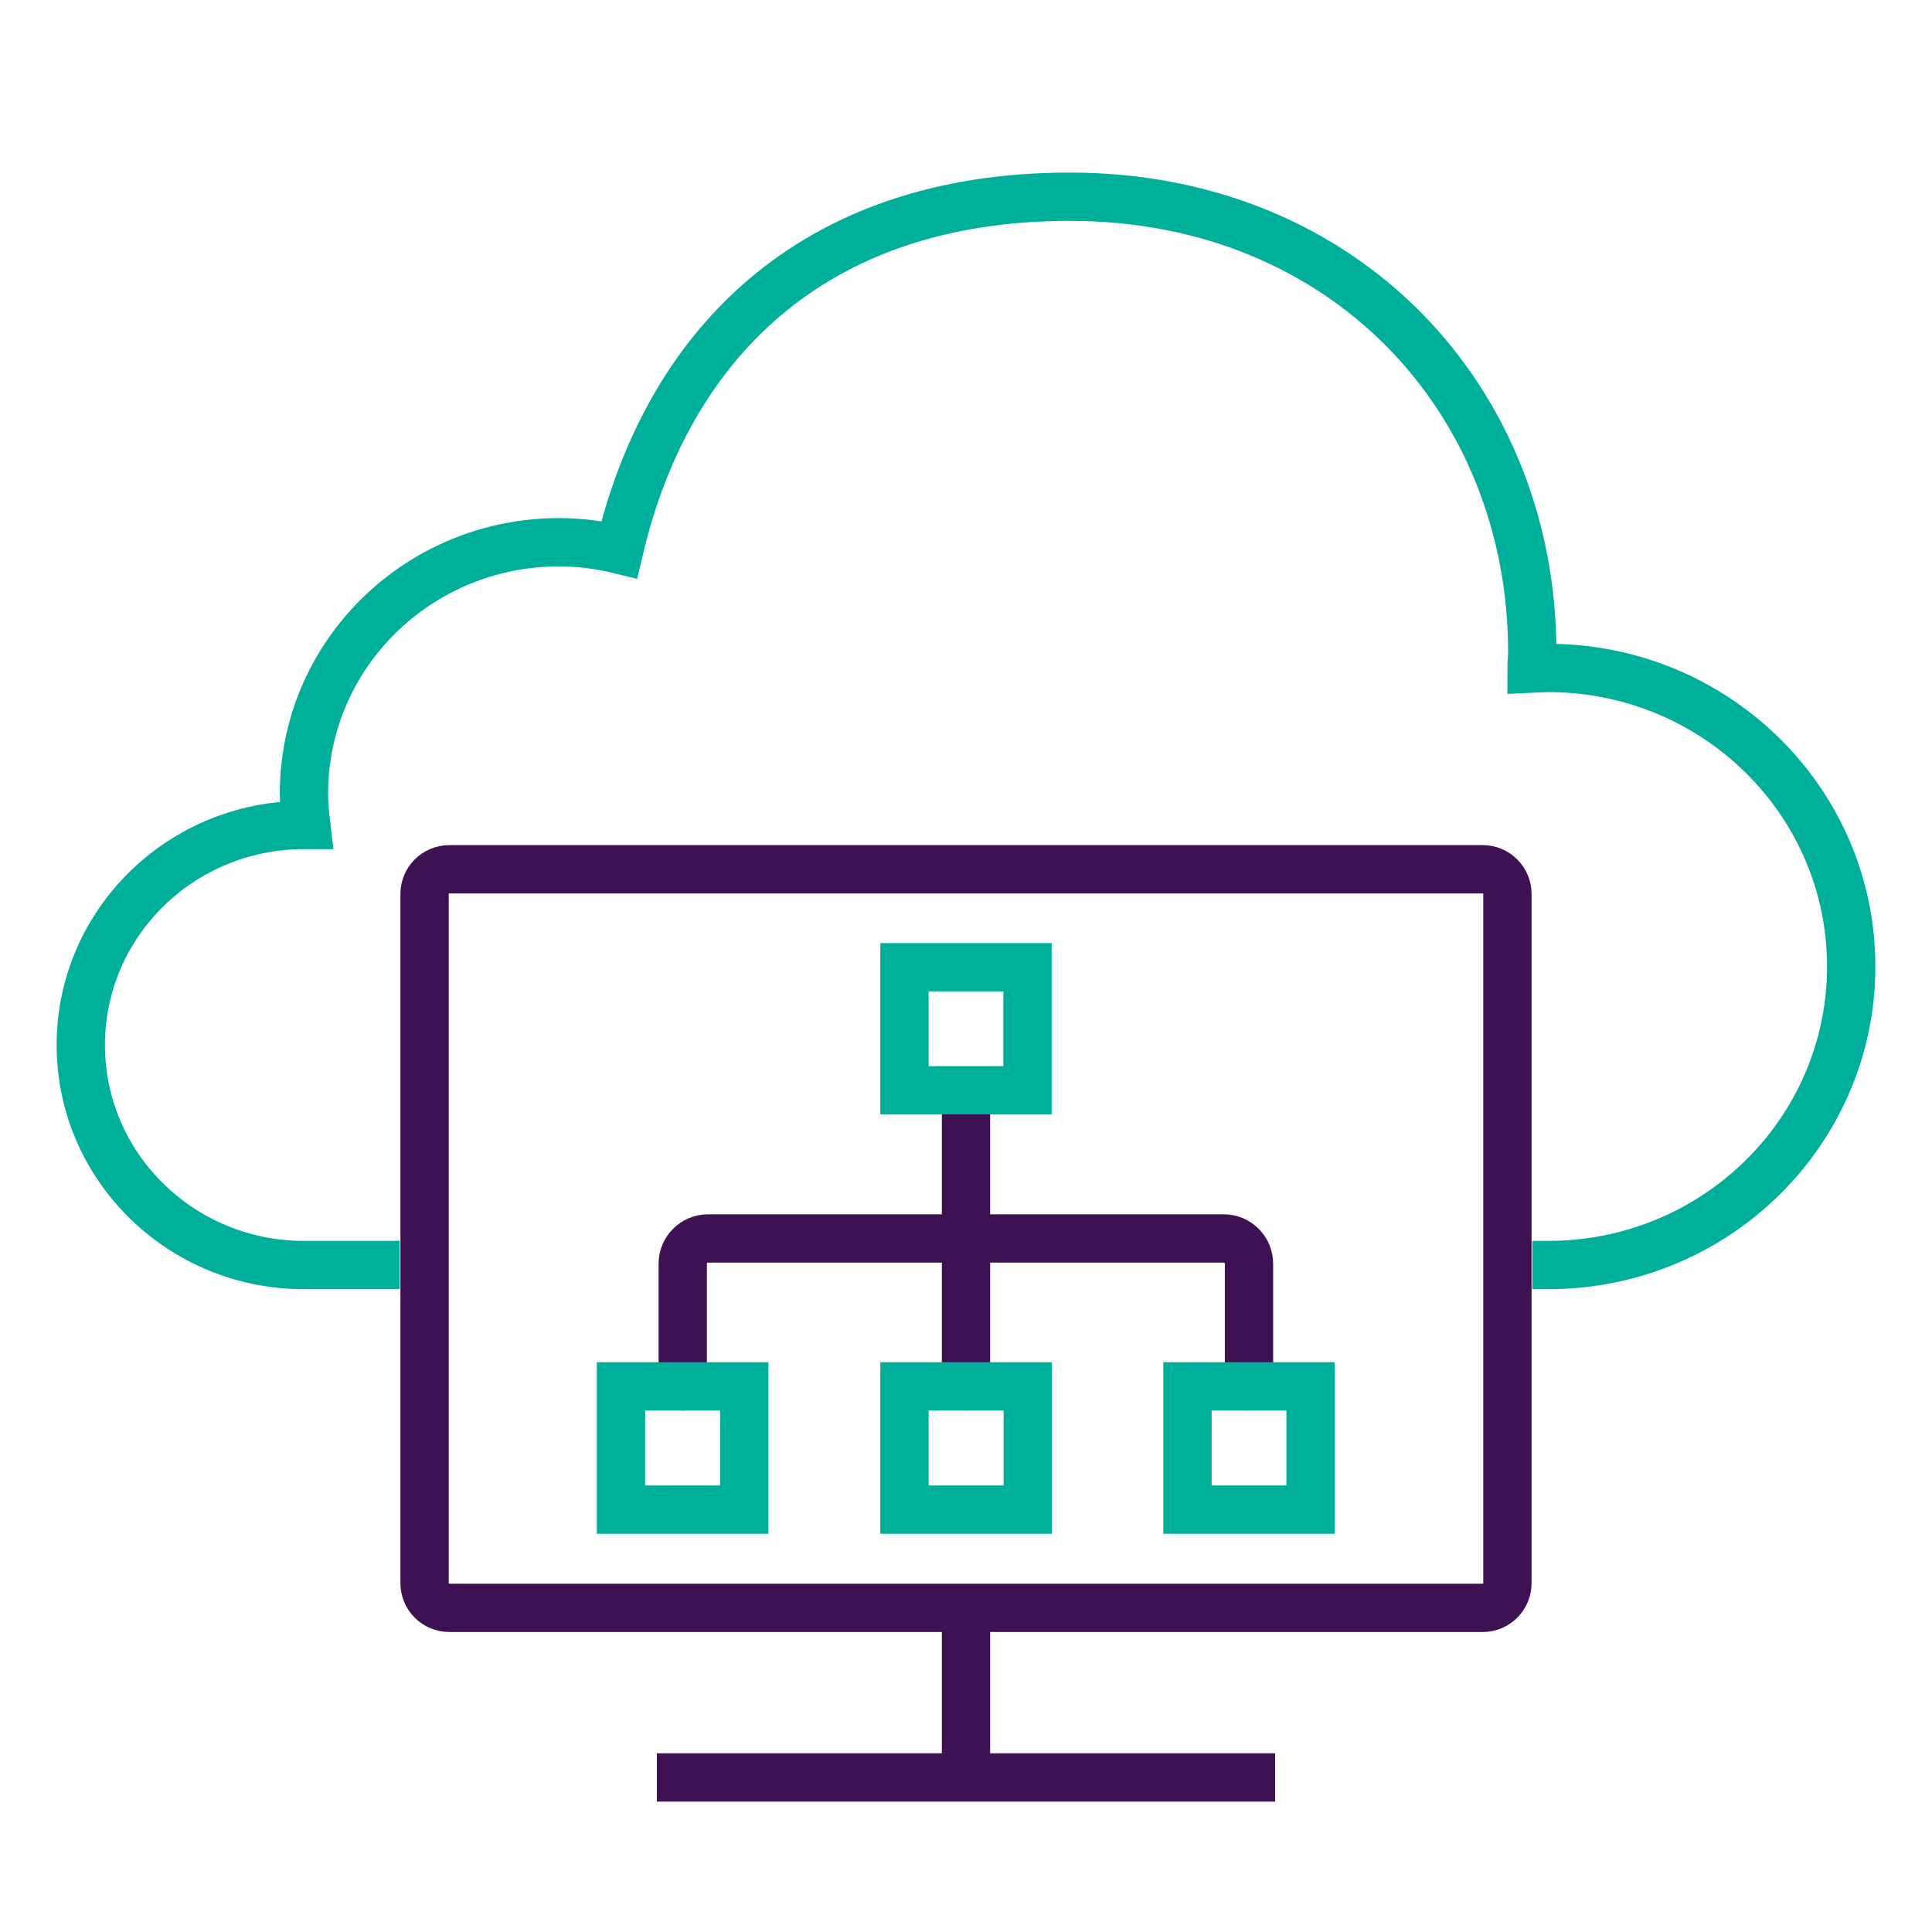 <svg xmlns="http://www.w3.org/2000/svg" width="50" height="50" viewBox="0 0 50 50" fill="none"><path d="M39.655 32.739H40.069C44.4 32.739 47.909 29.28 47.909 25.013C47.909 20.746 44.4 17.287 40.069 17.287C39.923 17.287 39.776 17.3 39.636 17.306C39.636 17.166 39.655 17.02 39.655 16.88C39.655 10.37 34.827 5.091 27.681 5.091C20.956 5.091 17.255 8.995 16.026 14.224C15.529 14.103 15.007 14.033 14.472 14.033C10.822 14.033 7.867 16.943 7.867 20.535C7.867 20.809 7.893 21.083 7.925 21.351C7.905 21.351 7.886 21.351 7.867 21.351C4.676 21.351 2.091 23.898 2.091 27.045C2.091 30.191 4.676 32.739 7.867 32.739H10.345" stroke="#00AF9A" stroke-width="1.25" stroke-miterlimit="10"></path><path d="M39.012 40.974C39.012 41.324 38.725 41.611 38.375 41.611H11.625C11.275 41.611 10.988 41.324 10.988 40.974V23.134C10.988 22.784 11.275 22.497 11.625 22.497H38.375C38.725 22.497 39.012 22.784 39.012 23.134V40.974Z" stroke="#3D1152" stroke-width="1.25" stroke-miterlimit="10"></path><path d="M25 41.611V46.069" stroke="#3D1152" stroke-width="1.25" stroke-miterlimit="10"></path><path d="M17 46H33" stroke="#3D1152" stroke-width="1.25" stroke-miterlimit="10"></path><path d="M17.669 35.879V32.707C17.669 32.344 17.962 32.051 18.325 32.051H31.668C32.031 32.051 32.324 32.344 32.324 32.707V35.879" stroke="#3D1152" stroke-width="1.25" stroke-linecap="round" stroke-linejoin="round"></path><path d="M25 28.23V35.879" stroke="#3D1152" stroke-width="1.25" stroke-linecap="round" stroke-linejoin="round"></path><path d="M19.262 35.879H16.071V39.069H19.262V35.879Z" stroke="#00AF9A" stroke-width="1.25" stroke-miterlimit="10"></path><path d="M26.599 35.879H23.408V39.069H26.599V35.879Z" stroke="#00AF9A" stroke-width="1.25" stroke-miterlimit="10"></path><path d="M26.592 25.032H23.408V28.217H26.592V25.032Z" stroke="#00AF9A" stroke-width="1.25" stroke-miterlimit="10"></path><path d="M33.917 35.879H30.732V39.069H33.917V35.879Z" stroke="#00AF9A" stroke-width="1.25" stroke-miterlimit="10"></path></svg>